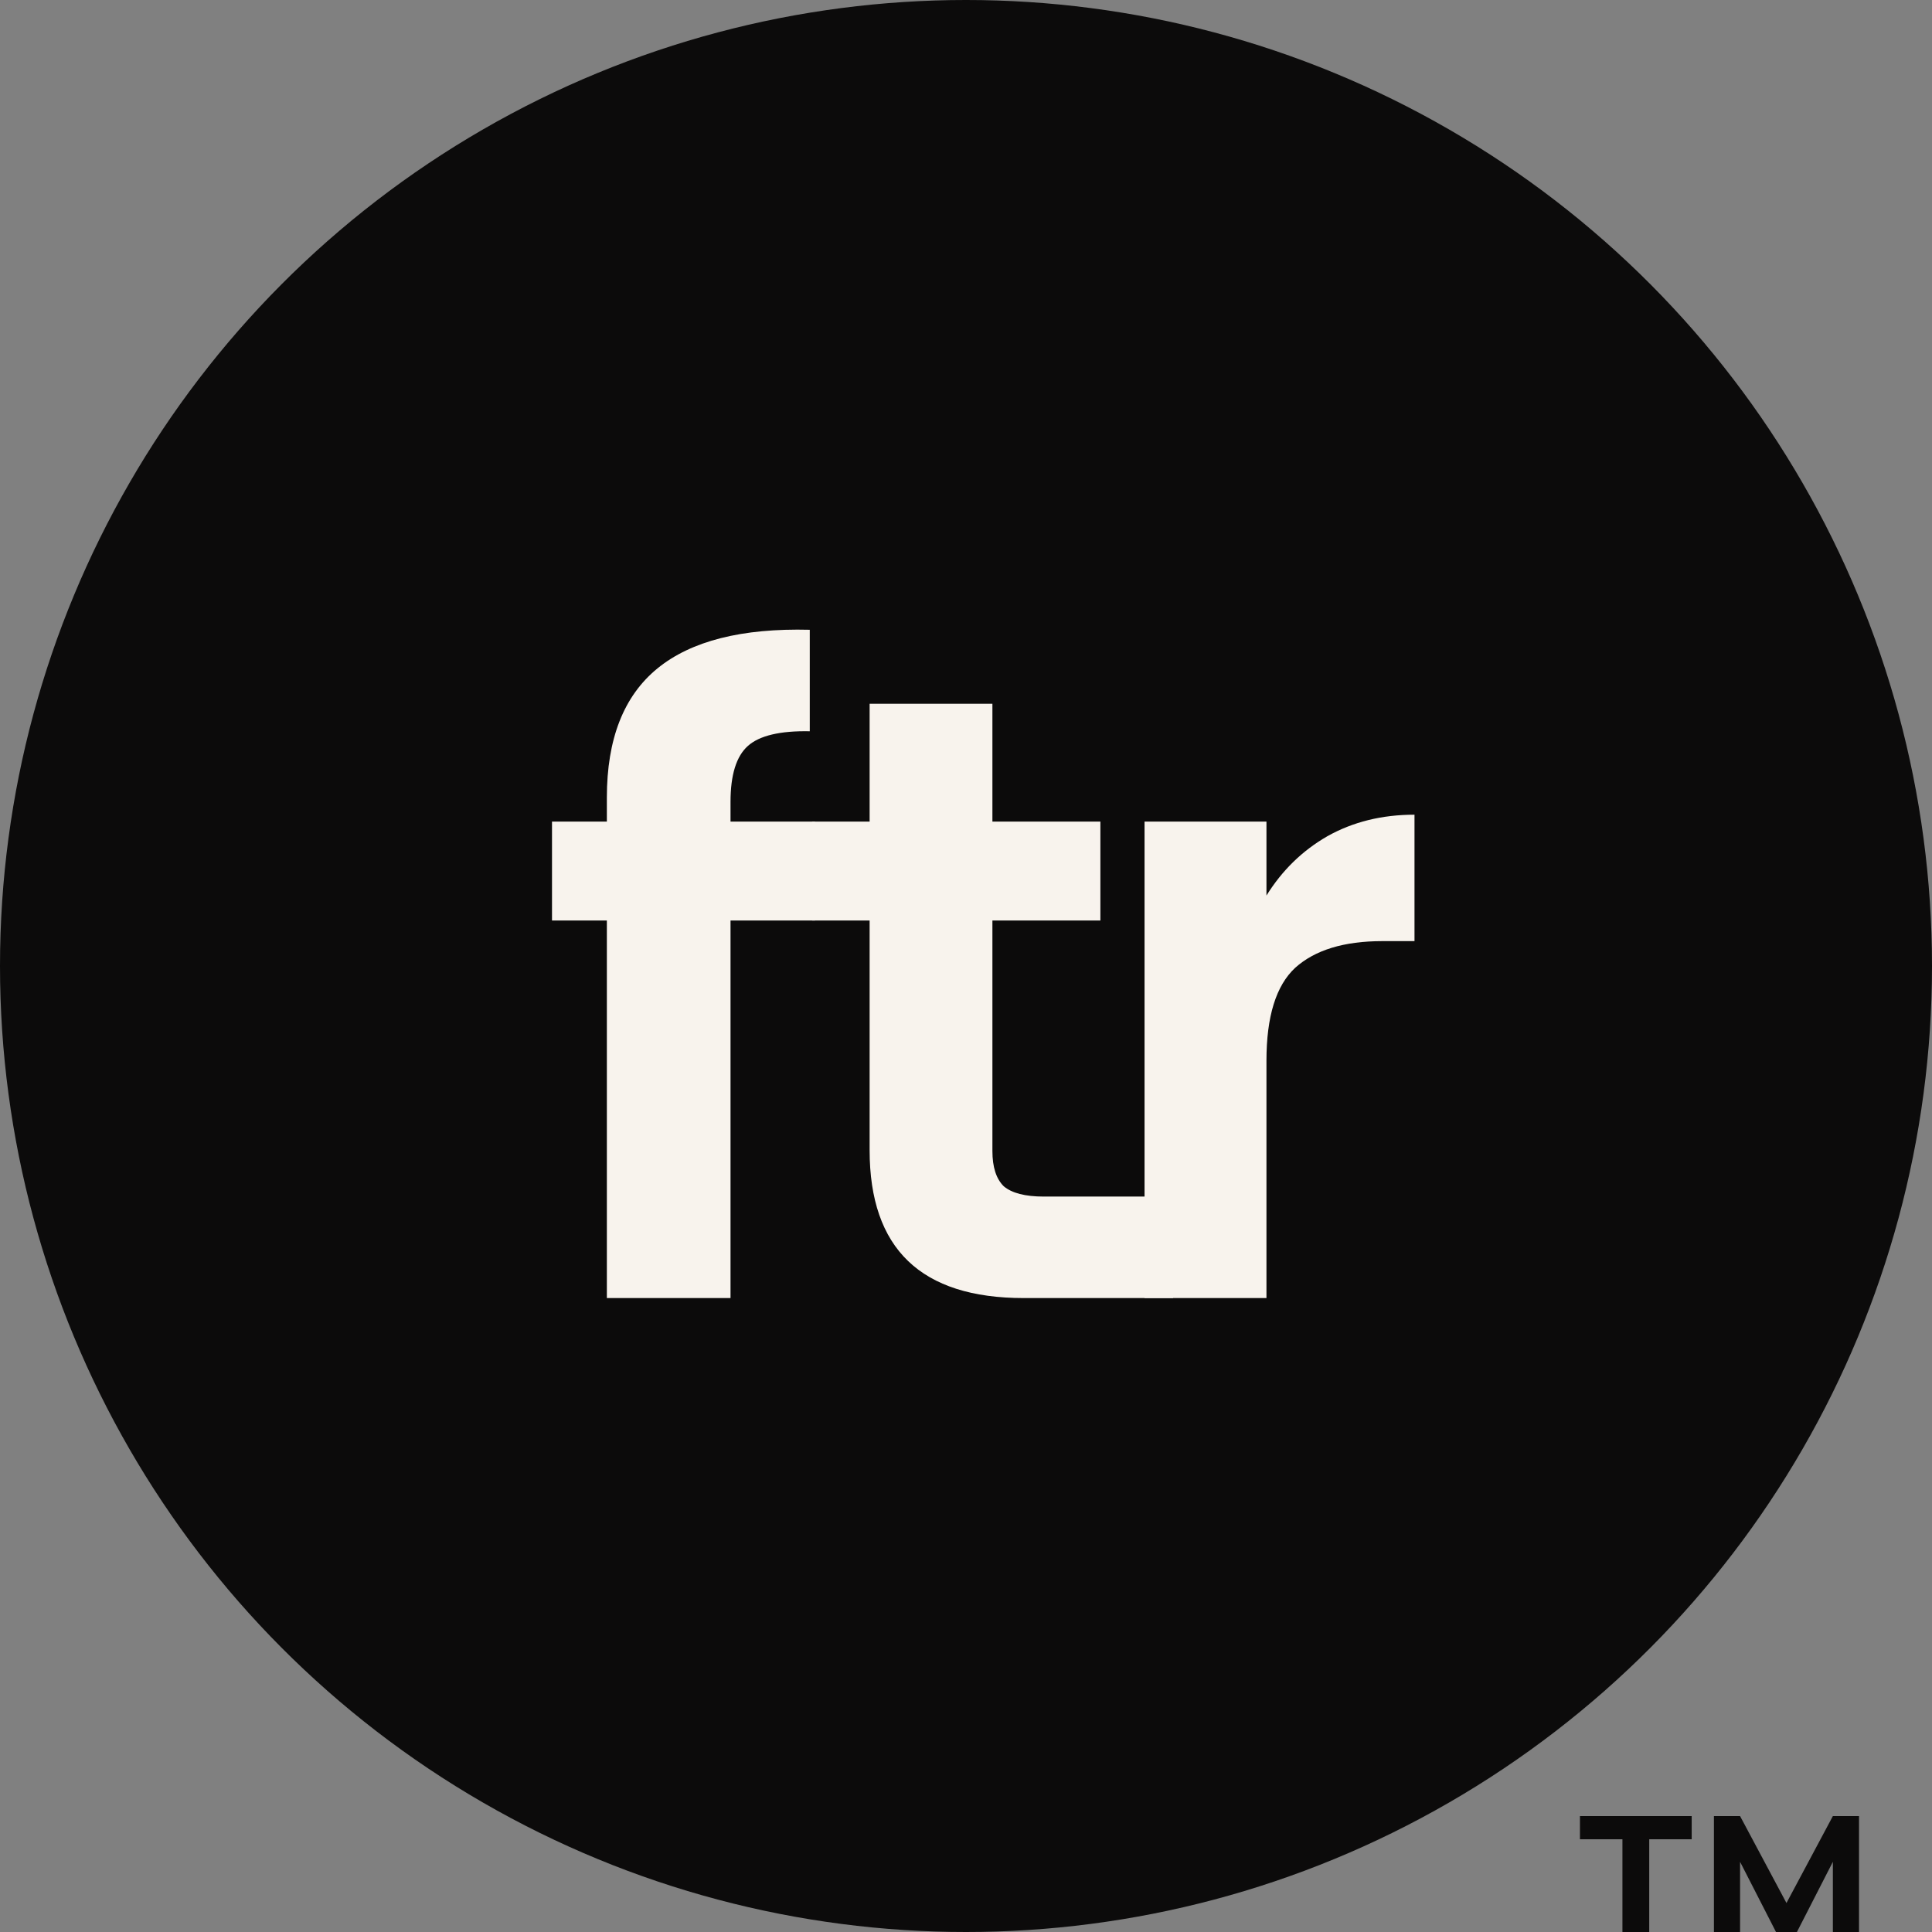 <svg width="450" height="450" viewBox="0 0 450 450" fill="none" xmlns="http://www.w3.org/2000/svg">
<rect x="0" y="0" width="450" height="450" fill="#808080" stroke="none"/>
<circle cx="225" cy="225" r="225" fill="#0C0B0B"/>
<path d="M189.828 214.399H170.153V302.344H141.35V214.399H128.571V191.361H141.35V185.752C141.35 172.129 145.271 162.113 153.114 155.702C160.957 149.291 172.789 146.287 188.611 146.687V170.326C181.714 170.193 176.914 171.328 174.209 173.732C171.505 176.136 170.153 180.476 170.153 186.753V191.361H189.828V214.399Z" fill="#F8F3ED"/>
<path d="M231.151 214.399V268.087C231.151 271.827 232.03 274.565 233.788 276.301C235.681 277.904 238.791 278.705 243.118 278.705H273.24V302.344H238.453C214.518 302.344 202.551 290.858 202.551 267.887V214.399H189.164V191.361H202.551V163.916H231.151V191.361H256.302V214.399H231.151Z" fill="#F8F3ED"/>
<path d="M294.982 208.589C298.633 202.713 303.366 198.105 309.181 194.766C315.13 191.428 321.892 189.758 329.464 189.758V219.207H321.959C313.034 219.207 306.273 221.277 301.676 225.417C297.213 229.557 294.982 236.769 294.982 247.053V302.344H266.585V191.361H294.982V208.589Z" fill="#F8F3ED"/>
<path d="M377.895 450H384.136V428.4H394.03V423H368V428.4H377.895V450ZM399.206 450H405.295V433.65L413.667 450H418.539L426.911 433.65V450H433V423H426.911L416.103 443.25L405.295 423H399.206V450Z" fill="#0C0B0B"/>
</svg>
